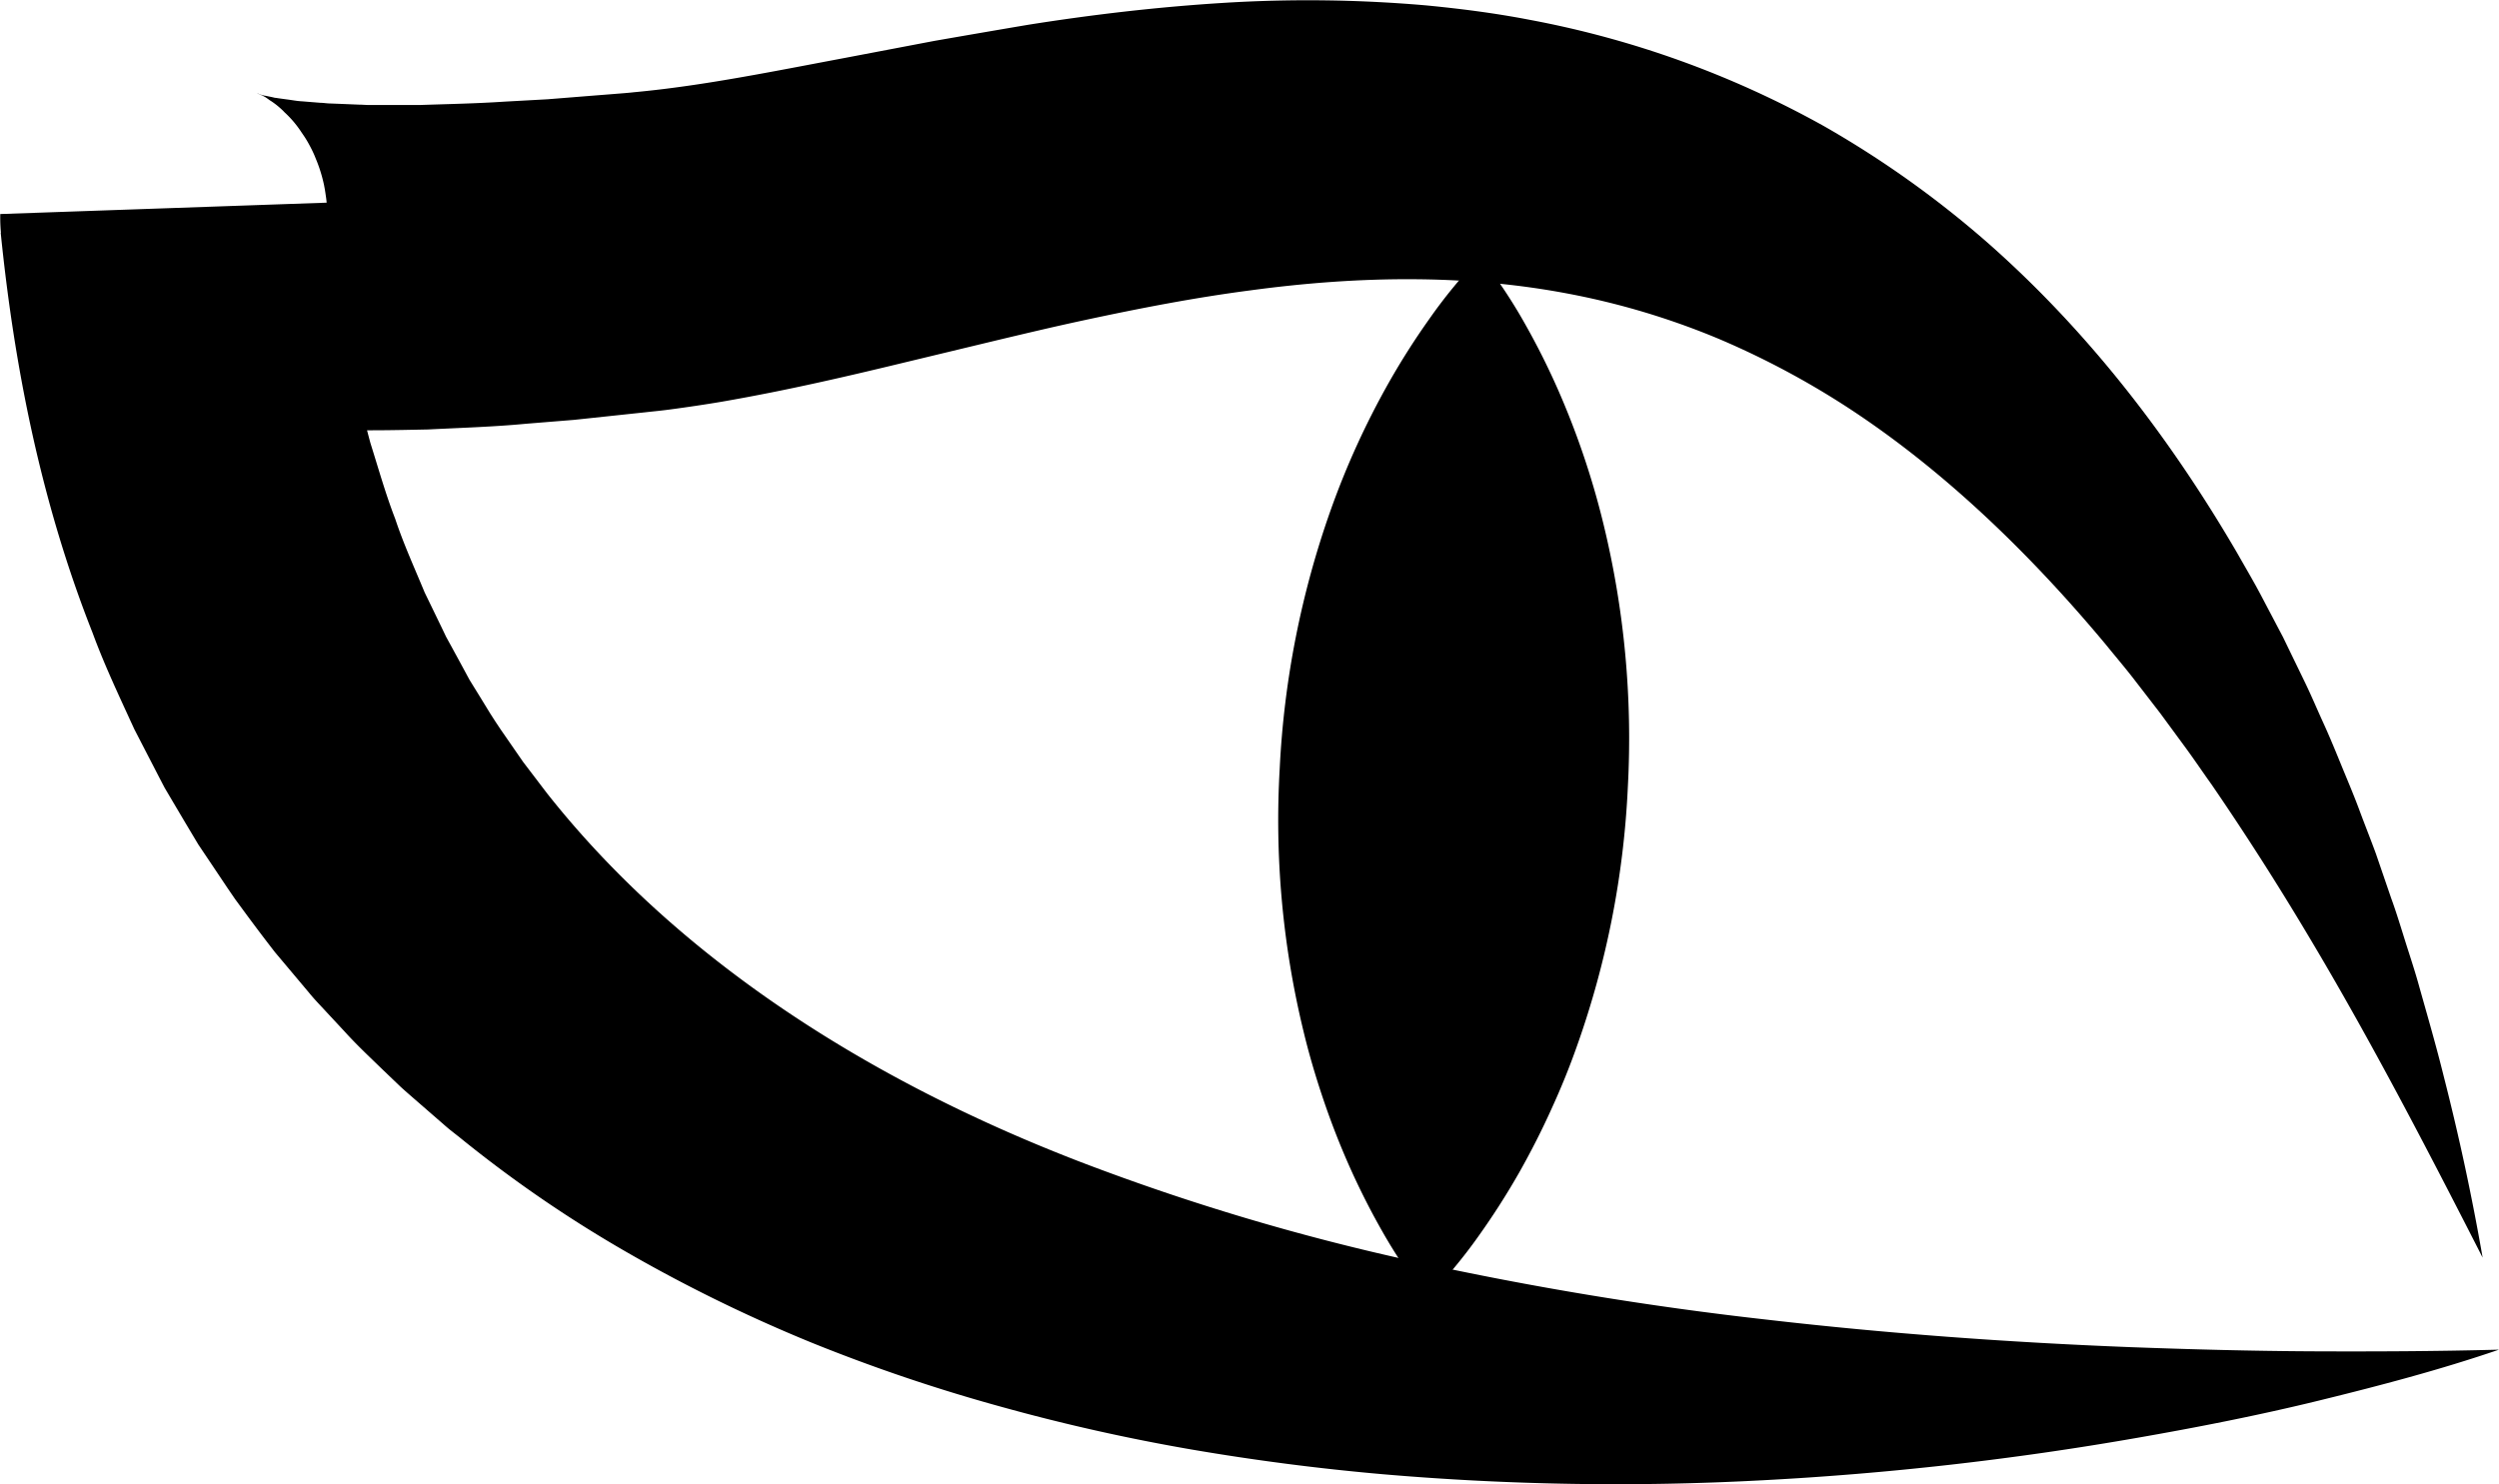 <svg id="Слой_1" data-name="Слой 1" xmlns="http://www.w3.org/2000/svg" viewBox="0 0 465.62 276.6"><path d="M1077.31,577.15c-11,3.76-22.17,6.7-33.43,9.46s-22.66,5-34.13,7a581.87,581.87,0,0,1-69.6,7.88,507.67,507.67,0,0,1-70.89-1.13q-17.82-1.56-35.67-4.62a362.43,362.43,0,0,1-35.55-8A320.8,320.8,0,0,1,763,575.88a285.52,285.52,0,0,1-33.89-16.53,235.28,235.28,0,0,1-31.72-21.71l-1.9-1.5c-.63-.51-1.23-1.06-1.85-1.59l-3.67-3.19c-1.22-1.07-2.46-2.12-3.66-3.22l-3.53-3.38c-2.34-2.27-4.72-4.5-6.91-6.93l-3.34-3.59c-1.11-1.21-2.26-2.37-3.29-3.65l-6.33-7.53c-2-2.58-4-5.23-5.93-7.86l-1.47-2-1.37-2-2.74-4.09L648.64,483l-2.52-4.22-2.51-4.24-1.25-2.12-1.13-2.17-4.51-8.73c-2.71-5.93-5.53-11.84-7.77-17.94-9.59-24.24-14.6-49.58-17.13-74.6l60.86-2.11a27.45,27.45,0,0,0-.22-4.34c-.26-1.84-.27-1.74-.39-2.41a27.5,27.5,0,0,0-.84-3.08c-.17-.51-.35-1-.55-1.49l-.37-.91c-.24-.57-.51-1.13-.8-1.68s-.59-1.09-.92-1.61-.76-1.12-.89-1.33a21.25,21.25,0,0,0-1.31-1.73,20.15,20.15,0,0,0-1.49-1.57c-.16-.14-.24-.23-.29-.28l-.2-.21-.42-.39a14.51,14.51,0,0,0-1.82-1.41l-.24-.15-.11-.08-.2-.15-.41-.28a8.21,8.21,0,0,0-.88-.46l-.23-.09-.05,0-.08-.06a.51.51,0,0,0-.18-.09.63.63,0,0,0-.19,0l.24.05a3.24,3.24,0,0,1,.53.16,5.19,5.19,0,0,0,.91.2l1.1.23.55.13c.17,0,.46.06.69.09l1.45.2c1,.12,1.84.31,3,.37l3.34.27c.57,0,1.09.11,1.69.12l1.82.07,3.62.15c.61,0,1.2.06,1.82.07h1.91c2.54,0,5.06,0,7.63,0,5.25-.18,10.43-.27,15.82-.63l8-.44,8.12-.65,4.07-.32c1.33-.11,2.79-.21,3.89-.34,2.35-.22,4.79-.49,7.27-.82,10-1.3,20.71-3.44,31.8-5.53l16.92-3.22c5.74-1,11.55-2,17.46-3,11.79-1.87,23.93-3.31,36.34-4.08a254.11,254.11,0,0,1,37.88.47c6.39.62,12.79,1.44,19.16,2.67a180.74,180.74,0,0,1,54.89,19.82,186.82,186.82,0,0,1,31.18,22.33c18.9,16.82,33.79,36.59,45.82,57.22,1.47,2.6,3,5.17,4.39,7.8l4.15,7.88,3.88,8c1.3,2.64,2.43,5.36,3.64,8s2.33,5.39,3.44,8.1,2.26,5.4,3.27,8.13,2.1,5.44,3.1,8.18l2.83,8.25c1,2.74,1.83,5.51,2.7,8.27s1.79,5.5,2.55,8.29c1.57,5.58,3.18,11.11,4.56,16.71q4.28,16.74,7.23,33.72c-10.44-20.46-20.91-40.64-32.44-59.92q-8.62-14.47-18-28.16c-1.61-2.25-3.15-4.54-4.77-6.76l-4.88-6.64-5-6.48c-1.67-2.15-3.44-4.22-5.14-6.32-13.87-16.63-29.2-31.45-46-42.78a155.53,155.53,0,0,0-26.2-14.21,140.12,140.12,0,0,0-27.86-8.36c-19-3.63-38.93-3.39-59.33-.63-10.22,1.33-20.55,3.32-31.09,5.59-5.26,1.13-10.58,2.39-16,3.68l-16.38,3.94c-11.12,2.69-22.57,5.39-35.07,7.55-3.13.53-6.32,1-9.61,1.44-1.71.23-3.08.35-4.58.52l-4.42.47-8.83.94-9,.73c-5.93.57-12.11.75-18.2,1.06-6.25.13-12.47.27-19.08,0l-2.45-.07c-.81,0-1.7-.11-2.55-.17l-5.14-.39c-1.66-.09-3.61-.4-5.43-.63l-2.77-.37c-.48-.08-.89-.11-1.42-.22l-1.54-.3-3.07-.62c-1-.23-2-.38-3.24-.76s-2.38-.68-3.56-1c-.6-.19-1.15-.35-1.79-.57l-2.17-.84-2.15-.89-1.06-.46-.54-.24-.69-.36c-.92-.48-1.83-1-2.73-1.51l-1.34-.8-.66-.41-.34-.22-.45-.32c-1.2-.86-2.36-1.78-3.49-2.74L623,391l-.41-.37c-.12-.11-.27-.25-.48-.47-.75-.76-1.49-1.55-2.19-2.38s-1.37-1.67-2-2.54c-.26-.33-.78-1.12-1.17-1.77s-.81-1.37-1.19-2.08-.72-1.42-1-2.14c-.17-.39-.3-.67-.49-1.15s-.44-1.15-.63-1.74a34.65,34.65,0,0,1-1-3.59,24.17,24.17,0,0,1-.46-2.68,32.09,32.09,0,0,1-.24-4.59l60.86-2.12.86,7.64.42,3.83c.16,1.26.4,2.51.59,3.77l1.19,7.53c.47,2.49,1,4.94,1.52,7.42l.74,3.71.92,3.64c.63,2.42,1.21,4.86,1.87,7.27,1.49,4.73,2.84,9.54,4.62,14.13,1.56,4.7,3.6,9.15,5.48,13.7l3.2,6.6.79,1.66.88,1.6,1.75,3.21,1.74,3.22,1.92,3.11,1.91,3.12,1,1.56,1,1.5,4.15,6,4.44,5.83c24.26,30.73,59.67,53.45,99.45,68.75a430,430,0,0,0,62.28,18.55A638,638,0,0,0,941,571.57c22.28,2.57,44.84,4.22,67.57,5.11,11.36.42,22.77.73,34.21.78S1065.75,577.46,1077.31,577.15Z" transform="translate(-611.69 -325.61)"/><path d="M887.5,373.5a96,96,0,0,1,8.4,12.59,136.82,136.82,0,0,1,6.23,12.48,151,151,0,0,1,8.33,24.74A168.87,168.87,0,0,1,915,472.17a167.07,167.07,0,0,1-9.4,48.15q-2.1,6-4.81,11.91c-1.8,4-3.79,7.91-6,11.84a137.91,137.91,0,0,1-7.51,11.77,95.07,95.07,0,0,1-9.7,11.66,96.23,96.23,0,0,1-8.45-12.59,137.24,137.24,0,0,1-6.26-12.48c-1.82-4.15-3.4-8.28-4.78-12.41s-2.58-8.23-3.56-12.34a166.64,166.64,0,0,1-4.4-48.85,168.79,168.79,0,0,1,9.49-48.14,151,151,0,0,1,10.83-23.76,137.45,137.45,0,0,1,7.48-11.77A96.17,96.17,0,0,1,887.5,373.5Z" transform="translate(-611.69 -325.61)"/></svg>